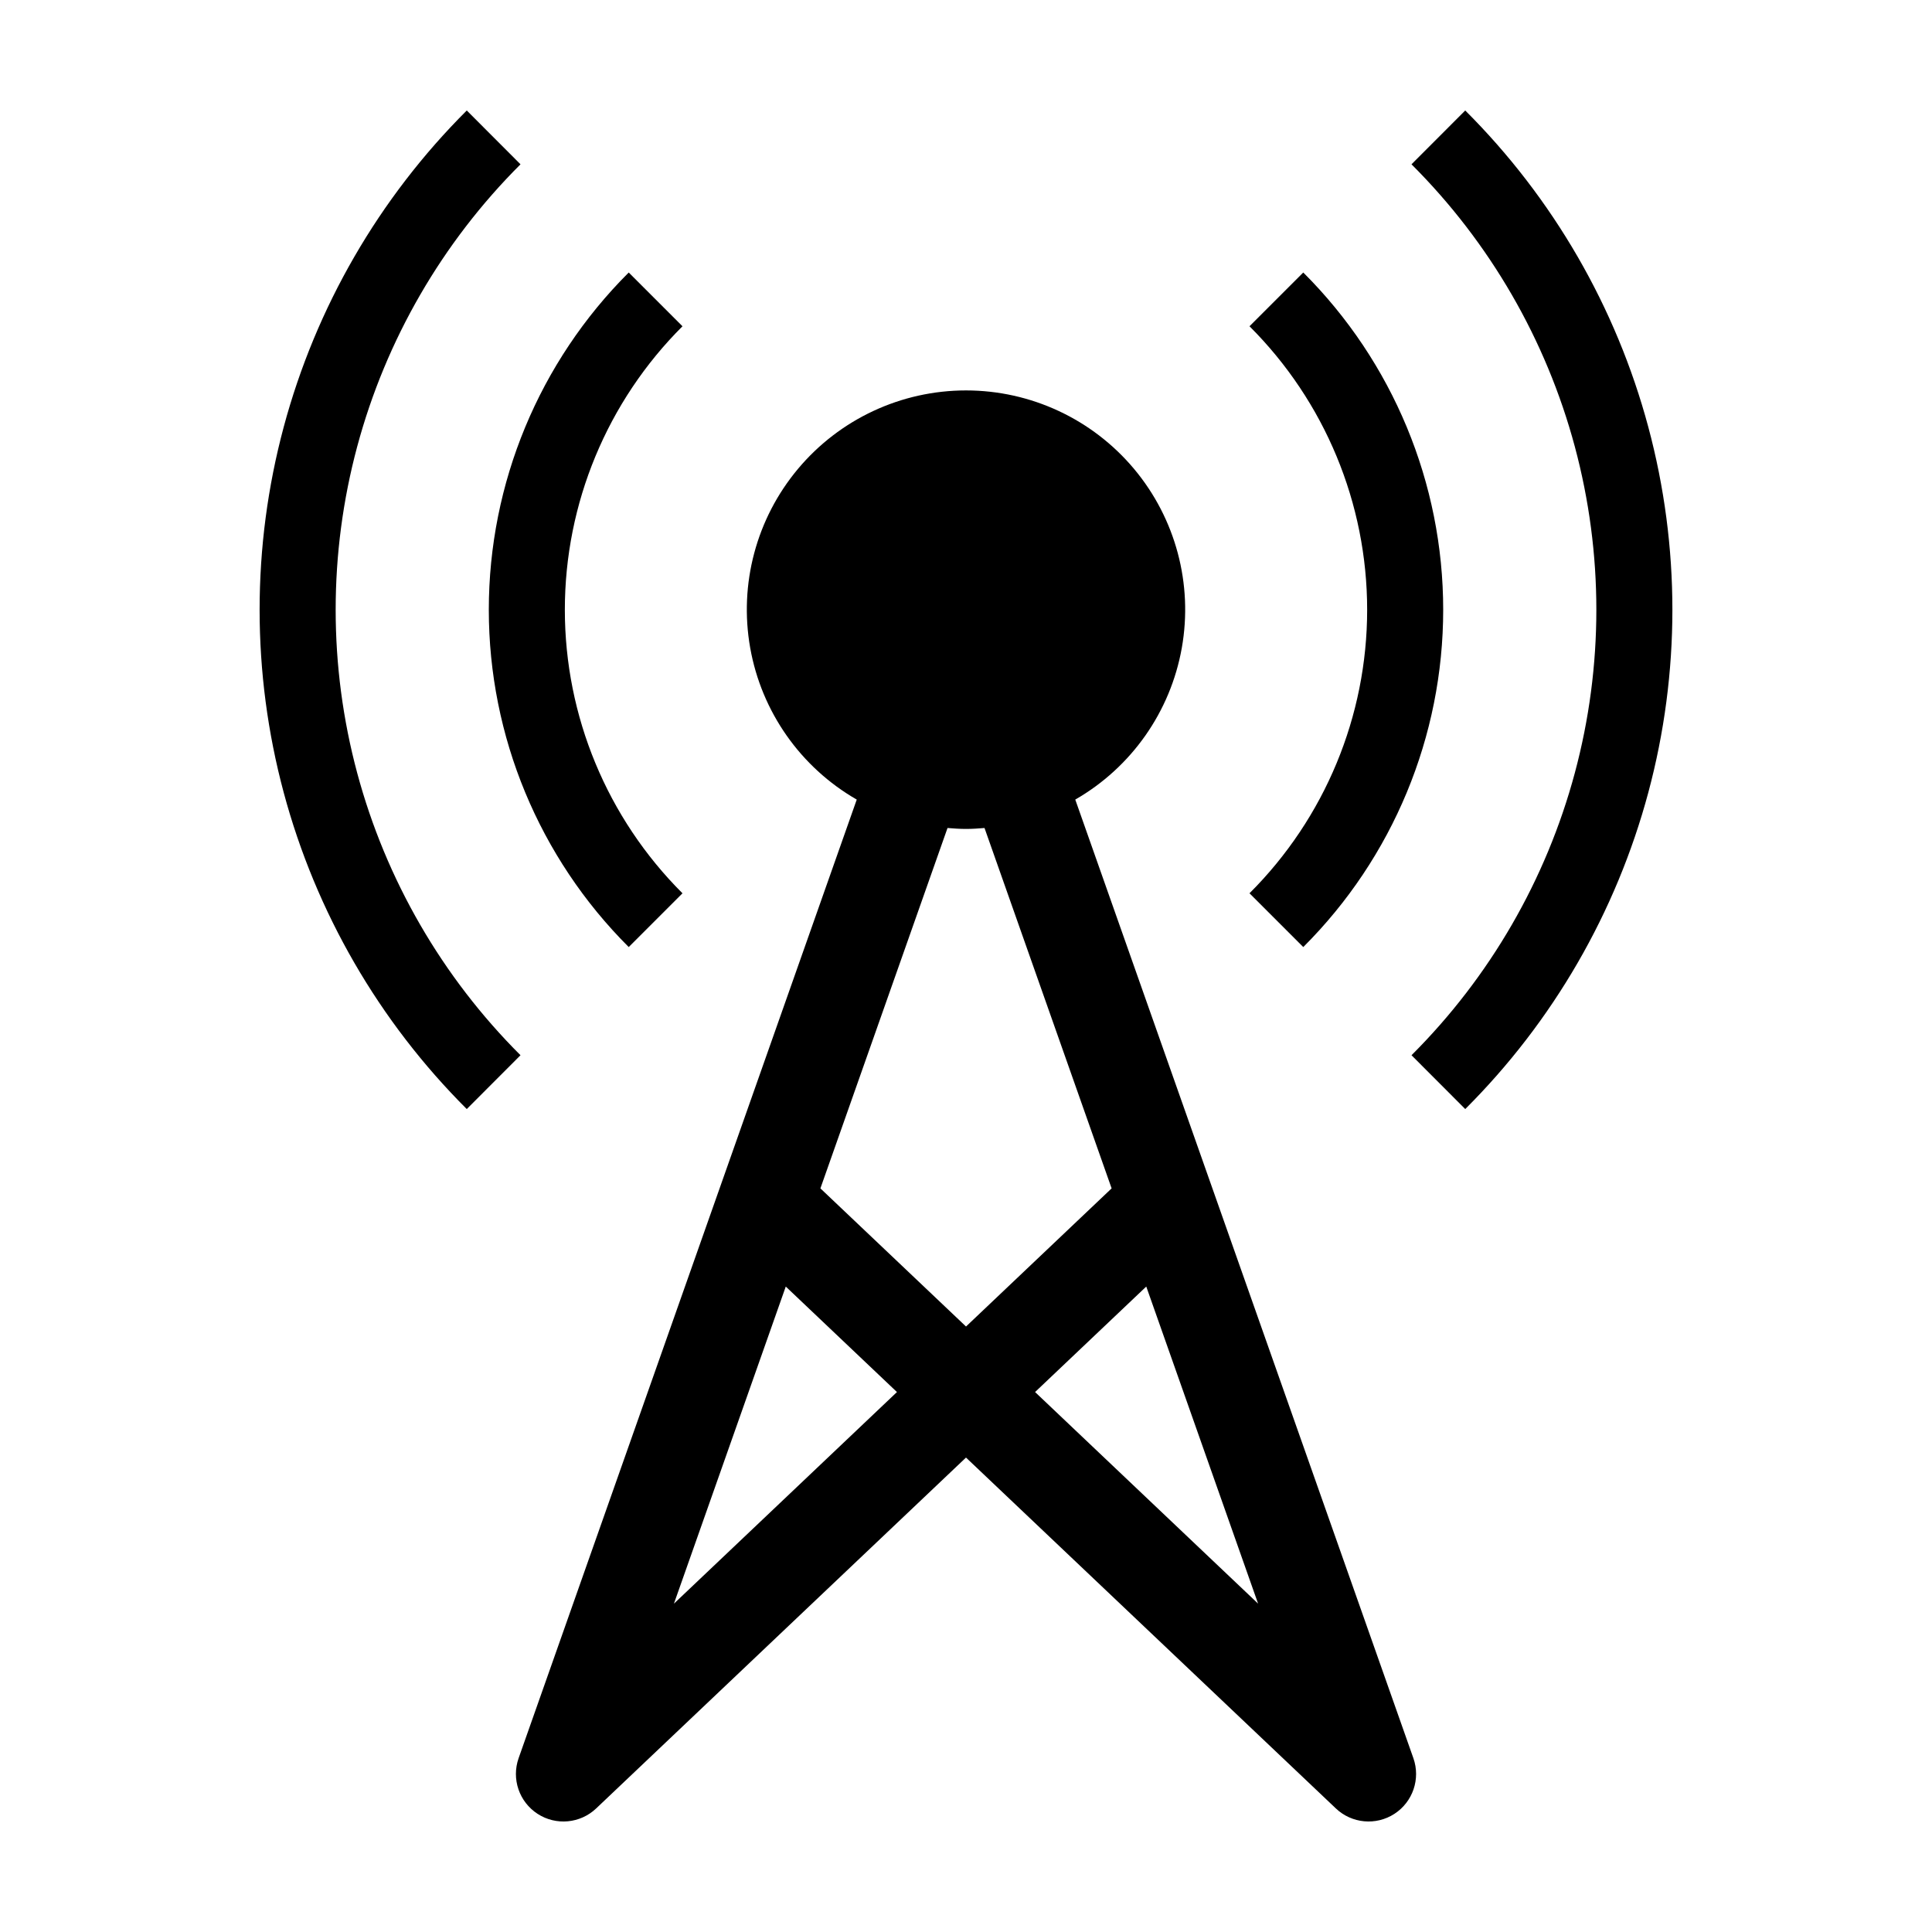 <?xml version="1.0" encoding="UTF-8"?>
<!-- Uploaded to: SVG Repo, www.svgrepo.com, Generator: SVG Repo Mixer Tools -->
<svg fill="#000000" width="800px" height="800px" version="1.1" viewBox="144 144 512 512" xmlns="http://www.w3.org/2000/svg">
 <path d="m267.7 173.28 14.238 14.262v0.004c-20.754 20.703-35.684 46.512-43.285 74.828-7.598 28.312-7.598 58.133 0 86.445 7.602 28.316 22.531 54.125 43.285 74.828l-14.238 14.262v0.004c-23.262-23.207-39.992-52.137-48.512-83.871-8.516-31.734-8.516-65.156 0-96.891 8.52-31.734 25.25-60.664 48.512-83.871zm250.36 14.262 0.004 0.004c20.754 20.703 35.688 46.512 43.285 74.828 7.602 28.312 7.602 58.133 0 86.445-7.598 28.316-22.531 54.125-43.285 74.828l14.238 14.262v0.004c23.262-23.207 39.996-52.137 48.512-83.871s8.516-65.156 0-96.891-25.25-60.664-48.512-83.871zm-207.44 28.676c-23.742 23.684-37.082 55.844-37.082 89.379s13.34 65.695 37.082 89.383l14.25-14.25h-0.004c-19.957-19.91-31.176-46.941-31.176-75.133s11.219-55.223 31.176-75.133zm178.76 178.76c23.742-23.688 37.082-55.848 37.082-89.383s-13.34-65.695-37.082-89.379l-14.25 14.246c19.961 19.91 31.18 46.941 31.18 75.133s-11.219 55.227-31.18 75.133zm-207.94 214.95 89.605-254.03c-14.895-8.562-25.23-23.281-28.234-40.199-3.004-16.914 1.637-34.293 12.676-47.461 11.035-13.168 27.332-20.773 44.512-20.773 17.184 0 33.48 7.606 44.516 20.773 11.039 13.168 15.68 30.547 12.676 47.461-3.004 16.918-13.34 31.637-28.234 40.199l89.602 254.03c1.938 5.488-0.141 11.59-5.023 14.758-4.883 3.164-11.301 2.574-15.52-1.434l-98.016-92.984-98.012 92.984c-4.223 4.008-10.641 4.602-15.523 1.434-4.883-3.168-6.961-9.27-5.023-14.758zm166.33-124.98-29.465 27.957 59.102 56.074zm-86.355-26.016 38.59 36.609 38.586-36.609-33.684-95.504c-1.621 0.137-3.25 0.246-4.902 0.246-1.656 0-3.281-0.113-4.902-0.246zm-38.816 110.05 59.102-56.074-29.465-27.957z"/>
</svg>